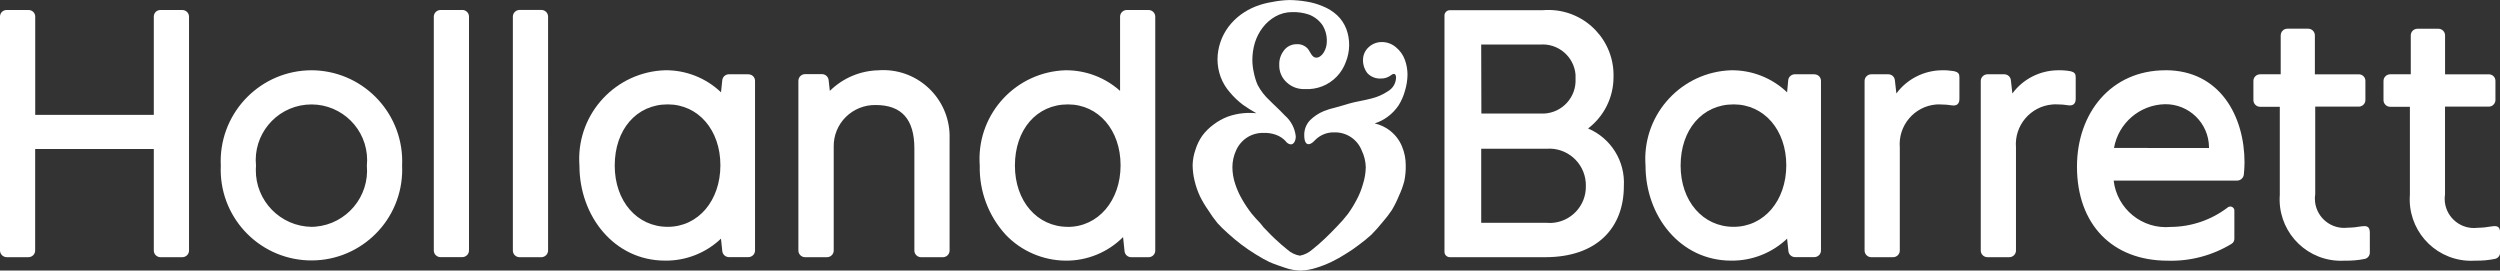 <?xml version="1.0" encoding="UTF-8"?>
<svg xmlns="http://www.w3.org/2000/svg" xmlns:xlink="http://www.w3.org/1999/xlink" version="1.0" id="Layer_1" x="0px" y="0px" viewBox="0 0 138 14.933" style="enable-background:new 0 0 138 14.933;" xml:space="preserve"><rect x="0" y="0" width="138" height="14.933" fill="#333333" stroke="none"/> <style type="text/css"> .st0{fill:#FFFFFF;} </style> <g id="download_1_" transform="translate(0 -1.204)"> <path id="Path_701" class="st0" d="M10.064,1.756h-1.2C8.766,1.753,8.672,1.789,8.6,1.856C8.53,1.924,8.491,2.017,8.49,2.114v5.429 H1.944V2.117c0-0.097-0.04-0.19-0.11-0.258C1.763,1.792,1.669,1.755,1.572,1.756H0.37c-0.096-0.002-0.19,0.034-0.26,0.1 C0.039,1.924,0,2.019,0,2.117v12.916c0.001,0.097,0.04,0.19,0.11,0.258c0.069,0.069,0.162,0.108,0.259,0.109h1.2 c0.098,0,0.192-0.038,0.262-0.107c0.07-0.068,0.109-0.161,0.11-0.258V9.427H8.49v5.609c0,0.097,0.04,0.19,0.11,0.258 c0.07,0.069,0.164,0.107,0.262,0.107h1.2c0.098,0,0.192-0.038,0.262-0.107c0.07-0.068,0.11-0.161,0.11-0.258V2.121 c-0.001-0.097-0.04-0.19-0.11-0.258c-0.07-0.069-0.164-0.107-0.262-0.107 M17.201,13.726c-1.724-0.023-3.103-1.439-3.08-3.163 c0.001-0.072,0.004-0.144,0.01-0.216c-0.168-1.69,1.067-3.196,2.757-3.363s3.196,1.067,3.363,2.757c0.02,0.202,0.02,0.405,0,0.607 c0.147,1.713-1.122,3.221-2.835,3.368c-0.07,0.006-0.14,0.01-0.21,0.011H17.201z M17.201,5.083 c-2.775,0.003-5.022,2.255-5.019,5.029c0,0.078,0.002,0.157,0.006,0.235c-0.124,2.764,2.017,5.104,4.78,5.228 s5.104-2.017,5.228-4.78c0.007-0.149,0.007-0.298,0-0.448c0.13-2.775-2.014-5.13-4.789-5.26C17.338,5.084,17.27,5.082,17.201,5.083 L17.201,5.083z M25.518,1.756h-1.2c-0.098,0-0.192,0.038-0.262,0.107c-0.07,0.068-0.109,0.161-0.11,0.258v12.912 c0.001,0.097,0.04,0.19,0.11,0.258c0.07,0.069,0.164,0.107,0.262,0.107h1.2c0.098-0.001,0.192-0.04,0.261-0.109 c0.07-0.068,0.109-0.161,0.11-0.258V2.117c-0.001-0.097-0.04-0.19-0.11-0.258c-0.07-0.069-0.164-0.107-0.262-0.107 M29.878,1.752 h-1.2c-0.098,0.001-0.191,0.041-0.26,0.11c-0.069,0.068-0.108,0.16-0.108,0.257v12.918c0,0.097,0.039,0.189,0.108,0.257 c0.069,0.069,0.163,0.107,0.26,0.108h1.207c0.098-0.002,0.191-0.042,0.259-0.112c0.07-0.068,0.109-0.161,0.11-0.258V2.117 c-0.001-0.097-0.04-0.19-0.11-0.258c-0.07-0.069-0.164-0.107-0.262-0.107 M48.534,5.084c-1.022,0.01-2,0.419-2.727,1.138 l-0.068-0.6c-0.01-0.09-0.053-0.172-0.12-0.232c-0.068-0.06-0.155-0.094-0.246-0.094h-0.93c-0.098,0-0.192,0.038-0.262,0.107 c-0.07,0.068-0.109,0.161-0.11,0.258v9.375c0,0.097,0.04,0.19,0.11,0.258c0.07,0.069,0.164,0.107,0.262,0.107h1.206 c0.098,0,0.192-0.038,0.262-0.107c0.07-0.068,0.109-0.161,0.11-0.258V9.295c-0.005-0.303,0.051-0.603,0.166-0.883 c0.115-0.281,0.285-0.535,0.5-0.749c0.438-0.433,1.033-0.672,1.649-0.662c1.435,0,2.137,0.785,2.137,2.4v5.636 c0,0.097,0.04,0.19,0.11,0.258c0.07,0.069,0.164,0.107,0.262,0.107h1.2c0.098,0,0.192-0.038,0.262-0.107 c0.07-0.068,0.11-0.161,0.11-0.258V8.856c0.064-2.024-1.524-3.716-3.547-3.781c-0.113-0.004-0.225-0.002-0.338,0.005 M58.949,13.726c-1.7,0-2.926-1.421-2.926-3.379c0-1.99,1.2-3.38,2.926-3.38c1.686,0,2.907,1.415,2.907,3.362s-1.233,3.4-2.917,3.4 L58.949,13.726z M63.4,1.756h-1.2c-0.098,0-0.192,0.038-0.262,0.107c-0.07,0.068-0.109,0.161-0.11,0.258v4.1 C61,5.479,59.925,5.073,58.813,5.083c-2.705,0.086-4.828,2.348-4.742,5.053c0.002,0.07,0.006,0.141,0.011,0.211 c-0.032,1.406,0.479,2.77,1.428,3.809c0.424,0.447,0.934,0.804,1.5,1.049c0.568,0.248,1.18,0.379,1.8,0.386 c1.193,0.014,2.342-0.455,3.184-1.3l0.081,0.783c0.01,0.09,0.053,0.173,0.12,0.233c0.068,0.061,0.156,0.094,0.247,0.095h0.957 c0.097,0,0.191-0.038,0.261-0.106c0.069-0.068,0.109-0.16,0.11-0.257V2.121c-0.001-0.097-0.04-0.19-0.11-0.258 c-0.07-0.069-0.164-0.107-0.262-0.107 M114.275,5.132c-0.226-0.039-0.454-0.055-0.683-0.049c-0.49,0.005-0.972,0.123-1.409,0.346 c-0.435,0.222-0.812,0.542-1.1,0.936L111,5.629c-0.009-0.09-0.053-0.173-0.121-0.233c-0.069-0.06-0.158-0.093-0.249-0.091h-0.92 c-0.098,0-0.192,0.038-0.262,0.107c-0.07,0.068-0.109,0.161-0.11,0.258v9.366c0,0.097,0.04,0.19,0.11,0.258 c0.07,0.069,0.164,0.107,0.262,0.107h1.2c0.098,0,0.192-0.038,0.262-0.107c0.07-0.068,0.11-0.161,0.11-0.258V9.345 c-0.1-1.211,0.801-2.274,2.012-2.374c0.098-0.008,0.197-0.01,0.295-0.004c0.188,0,0.376,0.016,0.561,0.047 c0.276,0.045,0.432-0.074,0.429-0.361V5.489c0-0.19-0.035-0.3-0.307-0.357 M107.865,5.132c-0.226-0.038-0.456-0.055-0.685-0.049 c-0.487,0.007-0.966,0.126-1.4,0.348c-0.434,0.221-0.811,0.54-1.1,0.933l-0.083-0.736c-0.01-0.092-0.054-0.176-0.124-0.236 c-0.071-0.06-0.161-0.092-0.254-0.088h-0.922c-0.098,0-0.192,0.038-0.262,0.107c-0.07,0.068-0.109,0.161-0.11,0.258v9.367 c0.001,0.097,0.04,0.19,0.11,0.258c0.07,0.069,0.164,0.107,0.262,0.107h1.2c0.098,0,0.192-0.038,0.262-0.107 c0.07-0.068,0.11-0.161,0.11-0.258V9.345c-0.1-1.207,0.794-2.267,2-2.373c0.1-0.007,0.2-0.007,0.3,0 c0.188,0,0.376,0.016,0.561,0.047c0.276,0.045,0.432-0.074,0.43-0.361V5.489c0-0.19-0.035-0.3-0.305-0.356l0,0L107.865,5.132z M116.693,9.37c0.243-1.373,1.421-2.383,2.815-2.414c1.325-0.016,2.413,1.045,2.429,2.371c0,0.016,0,0.032,0,0.048L116.693,9.37z M119.534,5.083c-3.015,0-4.885,2.37-4.885,5.316c0,3.186,1.944,5.195,5.012,5.195c1.244,0.037,2.471-0.289,3.533-0.938 c0.047-0.032,0.085-0.075,0.11-0.126c0.025-0.05,0.036-0.106,0.033-0.162v-1.512c0.006-0.048-0.003-0.096-0.027-0.138 c-0.049-0.086-0.149-0.131-0.246-0.11c-0.048,0.01-0.091,0.034-0.124,0.07c-0.899,0.676-1.991,1.045-3.115,1.052 c-1.571,0.144-2.969-0.991-3.151-2.558h6.812c0.094,0,0.185-0.036,0.255-0.1c0.068-0.063,0.111-0.149,0.119-0.242 c0.019-0.2,0.037-0.422,0.037-0.662c0-2.532-1.347-5.088-4.361-5.088 M130.4,13.691c-0.267,0.049-0.537,0.077-0.808,0.082 c-0.888,0.106-1.694-0.527-1.8-1.415c-0.018-0.147-0.015-0.296,0.008-0.442V7.09h2.4c0.098,0,0.192-0.038,0.262-0.107 c0.035-0.033,0.062-0.074,0.08-0.118c0.019-0.044,0.028-0.092,0.028-0.14V5.656c-0.003-0.095-0.042-0.184-0.11-0.25 c-0.07-0.065-0.162-0.101-0.257-0.1h-2.422v-2.15c0-0.048-0.01-0.096-0.028-0.14c-0.038-0.09-0.11-0.162-0.2-0.2 c-0.045-0.018-0.093-0.028-0.142-0.028h-1.146c-0.049,0-0.097,0.01-0.142,0.028c-0.138,0.055-0.228,0.189-0.228,0.337v2.152h-1.136 c-0.097,0-0.191,0.038-0.261,0.106c-0.07,0.067-0.11,0.16-0.11,0.257v1.066c0.001,0.097,0.041,0.19,0.11,0.258 c0.07,0.069,0.164,0.107,0.262,0.107h1.085v4.857c-0.141,1.866,1.258,3.493,3.123,3.633c0.157,0.012,0.314,0.013,0.472,0.003 c0.364,0.008,0.727-0.023,1.084-0.094c0.17-0.031,0.293-0.181,0.291-0.354v-1.088c0-0.3-0.115-0.41-0.432-0.359 M137.564,13.697 c-0.266,0.049-0.536,0.077-0.807,0.082c-0.887,0.107-1.693-0.526-1.8-1.413c-0.018-0.148-0.015-0.297,0.008-0.444V7.09h2.413 c0.049,0,0.097-0.01,0.142-0.028c0.138-0.055,0.228-0.189,0.228-0.337V5.656c-0.003-0.094-0.042-0.184-0.11-0.25 c-0.07-0.065-0.162-0.101-0.257-0.1h-2.413v-2.15c-0.002-0.203-0.167-0.366-0.37-0.365h-1.153c-0.098,0-0.192,0.038-0.262,0.107 c-0.034,0.034-0.061,0.074-0.08,0.118c-0.018,0.044-0.028,0.092-0.028,0.14v2.149h-1.135c-0.097,0-0.191,0.038-0.261,0.106 c-0.07,0.068-0.109,0.16-0.11,0.257v1.066c0.001,0.097,0.041,0.19,0.11,0.258c0.07,0.069,0.164,0.107,0.262,0.107h1.085v4.857 c-0.14,1.866,1.259,3.493,3.125,3.634c0.158,0.012,0.317,0.013,0.475,0.002c0.363,0.008,0.726-0.023,1.082-0.094 c0.084-0.014,0.16-0.057,0.215-0.123c0.055-0.064,0.084-0.147,0.082-0.232v-1.087c0-0.3-0.11-0.41-0.431-0.359l0,0H137.564z M85.354,13.504h-3.591V9.415h3.6c1.111-0.087,2.083,0.744,2.17,1.855c0,0.065,0.007,0.13,0.006,0.195 c0.026,1.101-0.842,2.015-1.942,2.047c-0.079,0.002-0.159-0.001-0.238-0.008H85.354z M81.762,3.664H85 c1.002-0.086,1.884,0.657,1.97,1.659c0,0,0,0.001,0,0.001c0.005,0.076,0.005,0.153,0,0.229c0.051,1.009-0.726,1.868-1.734,1.919 c0,0,0,0-0.001,0c-0.081,0.005-0.161,0.005-0.242,0h-3.221L81.762,3.664z M87.649,8.306c0.894-0.674,1.419-1.73,1.417-2.85 c0.057-1.987-1.508-3.644-3.496-3.701c-0.135-0.004-0.27,0-0.404,0.011h-5.134c-0.078,0-0.153,0.031-0.209,0.085 c-0.056,0.054-0.088,0.128-0.088,0.206V15.11c0,0.078,0.032,0.152,0.088,0.206c0.056,0.054,0.131,0.085,0.209,0.085h5.26 c2.882,0,4.345-1.64,4.345-3.928c0.079-1.372-0.713-2.645-1.979-3.179"></path> <path id="Path_702" class="st0" d="M76.744,8.425c-0.254-0.197-0.548-0.337-0.862-0.41c0.251-0.078,0.488-0.197,0.7-0.353 c0.245-0.176,0.456-0.395,0.623-0.646c0.159-0.254,0.278-0.53,0.355-0.82c0.086-0.284,0.131-0.578,0.135-0.875 c-0.001-0.28-0.051-0.557-0.147-0.82c-0.1-0.273-0.273-0.514-0.5-0.695c-0.218-0.186-0.497-0.285-0.783-0.281 c-0.262,0.001-0.513,0.099-0.706,0.276c-0.198,0.173-0.314,0.421-0.32,0.683c-0.012,0.275,0.074,0.544,0.243,0.761 c0.19,0.2,0.459,0.308,0.735,0.293c0.205,0.007,0.407-0.058,0.569-0.184c0.04-0.038,0.091-0.063,0.145-0.072 c0.114,0,0.131,0.125,0.131,0.2c-0.003,0.156-0.046,0.308-0.126,0.442c-0.081,0.134-0.195,0.245-0.331,0.322 c-0.266,0.176-0.559,0.307-0.868,0.386c-0.208,0.055-0.416,0.1-0.623,0.141l-0.331,0.068c-0.208,0.045-0.405,0.107-0.6,0.166 c-0.158,0.047-0.318,0.092-0.476,0.135c-0.22,0.049-0.435,0.116-0.644,0.2c-0.28,0.117-0.535,0.287-0.75,0.5 c-0.21,0.221-0.325,0.515-0.318,0.82c0,0.331,0.085,0.5,0.235,0.5c0.15,0,0.262-0.121,0.38-0.242 c0.276-0.272,0.651-0.42,1.038-0.41c0.669-0.021,1.279,0.382,1.522,1.006c0.139,0.289,0.215,0.604,0.221,0.925 c-0.007,0.31-0.058,0.618-0.152,0.914c-0.083,0.3-0.198,0.589-0.345,0.863c-0.144,0.278-0.309,0.546-0.492,0.8 c-0.194,0.248-0.402,0.484-0.623,0.709c-0.215,0.227-0.436,0.448-0.662,0.662c-0.224,0.213-0.434,0.394-0.692,0.6 c-0.191,0.167-0.422,0.28-0.671,0.328c-0.256-0.043-0.494-0.157-0.687-0.331c-0.253-0.2-0.447-0.377-0.689-0.6 s-0.415-0.422-0.623-0.628l-0.187-0.233c-0.17-0.178-0.331-0.347-0.469-0.521c-0.195-0.249-0.372-0.511-0.529-0.785 c-0.159-0.271-0.289-0.558-0.386-0.857c-0.101-0.297-0.153-0.608-0.156-0.921c-0.001-0.32,0.068-0.636,0.2-0.927 c0.131-0.3,0.348-0.554,0.623-0.73c0.272-0.169,0.587-0.254,0.907-0.244c0.225-0.009,0.45,0.025,0.662,0.1 c0.213,0.073,0.404,0.198,0.556,0.365c0.063,0.096,0.166,0.158,0.28,0.168c0.153,0,0.27-0.182,0.27-0.445 c-0.048-0.445-0.262-0.855-0.6-1.148c-0.166-0.178-0.351-0.357-0.546-0.543c-0.1-0.1-0.208-0.193-0.3-0.293 c-0.267-0.244-0.49-0.533-0.659-0.853c-0.094-0.217-0.164-0.443-0.208-0.675c-0.054-0.23-0.081-0.464-0.083-0.7 c0-0.323,0.046-0.645,0.139-0.955c0.094-0.301,0.239-0.584,0.43-0.835c0.191-0.251,0.431-0.46,0.706-0.615 c0.277-0.155,0.589-0.238,0.906-0.24c0.318-0.012,0.636,0.034,0.938,0.135c0.3,0.113,0.56,0.314,0.746,0.576 c0.173,0.276,0.259,0.599,0.245,0.925c0,0.41-0.258,0.879-0.588,0.879c-0.235,0-0.338-0.347-0.459-0.488 c-0.076-0.088-0.172-0.156-0.279-0.2c-0.108-0.045-0.226-0.064-0.343-0.055c-0.139-0.001-0.276,0.031-0.4,0.094 C71.047,3.8,70.94,3.893,70.86,4.007c-0.171,0.226-0.257,0.504-0.245,0.787c-0.01,0.366,0.142,0.718,0.416,0.962 c0.134,0.124,0.291,0.22,0.463,0.283c0.172,0.062,0.355,0.09,0.538,0.082c0.327,0.019,0.654-0.034,0.959-0.153 c0.303-0.119,0.575-0.303,0.8-0.538c0.222-0.231,0.392-0.507,0.5-0.808c0.233-0.579,0.244-1.225,0.029-1.811 c-0.11-0.291-0.285-0.553-0.511-0.767c-0.235-0.216-0.508-0.385-0.806-0.5c-0.283-0.12-0.581-0.205-0.885-0.252 c-0.31-0.053-0.624-0.082-0.938-0.086c-0.318,0.008-0.634,0.044-0.945,0.107c-0.314,0.048-0.622,0.13-0.918,0.244 c-0.295,0.117-0.575,0.271-0.831,0.459c-0.255,0.189-0.481,0.413-0.673,0.666c-0.387,0.518-0.6,1.145-0.607,1.792 c0,0.334,0.059,0.666,0.174,0.98c0.118,0.313,0.291,0.601,0.513,0.851c0.213,0.257,0.456,0.488,0.723,0.687 c0.237,0.167,0.482,0.321,0.735,0.463c-0.247-0.025-0.497-0.025-0.744,0c-0.291,0.028-0.578,0.094-0.853,0.195 c-0.272,0.107-0.529,0.25-0.762,0.426c-0.237,0.173-0.447,0.38-0.623,0.615c-0.166,0.236-0.294,0.497-0.378,0.773 c-0.097,0.272-0.15,0.558-0.158,0.847c0.002,0.298,0.039,0.594,0.11,0.883c0.07,0.289,0.168,0.571,0.293,0.841 c0.131,0.266,0.283,0.522,0.453,0.765c0.158,0.252,0.331,0.494,0.519,0.724c0.175,0.192,0.361,0.374,0.556,0.545 c0.235,0.215,0.517,0.455,0.773,0.646c0.255,0.192,0.519,0.371,0.792,0.537c0.236,0.15,0.48,0.287,0.731,0.41 c0.295,0.133,0.6,0.227,0.849,0.314c0.286,0.103,0.587,0.159,0.891,0.166c0.3-0.013,0.597-0.068,0.883-0.162 c0.284-0.088,0.561-0.198,0.828-0.328c0.266-0.128,0.525-0.273,0.773-0.433c0.252-0.153,0.496-0.32,0.729-0.5 c0.238-0.174,0.467-0.36,0.686-0.558c0.224-0.227,0.436-0.465,0.635-0.714c0.177-0.203,0.342-0.417,0.492-0.64 c0.151-0.252,0.282-0.515,0.392-0.787c0.125-0.263,0.226-0.538,0.3-0.82c0.059-0.288,0.086-0.581,0.079-0.875 c0.001-0.358-0.07-0.712-0.208-1.042c-0.137-0.333-0.358-0.625-0.64-0.849"></path> <path id="Path_703" class="st0" d="M95.696,13.725c-1.7,0-2.926-1.421-2.926-3.379c0-1.99,1.2-3.38,2.926-3.38 c1.684,0,2.907,1.415,2.907,3.362S97.378,13.725,95.696,13.725z M100.144,5.304h-1.067c-0.091,0-0.179,0.033-0.247,0.093 c-0.068,0.06-0.111,0.143-0.12,0.233l-0.062,0.671c-0.83-0.794-1.938-1.231-3.086-1.218c-2.705,0.087-4.827,2.35-4.74,5.055 c0.002,0.07,0.006,0.14,0.011,0.209c0,2.778,1.909,5.244,4.729,5.244c1.148,0.013,2.255-0.422,3.086-1.214l0.073,0.693 c0.009,0.09,0.052,0.173,0.12,0.233c0.068,0.061,0.157,0.094,0.248,0.094h1.068c0.096-0.002,0.188-0.042,0.256-0.11 c0.067-0.068,0.105-0.159,0.105-0.255V5.659c-0.002-0.095-0.042-0.186-0.11-0.252c-0.07-0.066-0.163-0.101-0.259-0.1 M36.859,13.725c-1.7,0-2.926-1.421-2.926-3.379c0-1.99,1.2-3.38,2.926-3.38c1.686,0,2.907,1.415,2.907,3.362 S38.543,13.725,36.859,13.725z M41.307,5.304h-1.07c-0.089,0-0.175,0.032-0.243,0.09c-0.067,0.058-0.111,0.138-0.123,0.225 L39.8,6.3c-0.829-0.793-1.936-1.231-3.084-1.218c-2.705,0.086-4.828,2.348-4.742,5.053c0.002,0.07,0.006,0.141,0.011,0.211 c0,2.778,1.909,5.244,4.731,5.244c1.146,0.013,2.253-0.422,3.082-1.214l0.073,0.693c0.01,0.09,0.053,0.173,0.12,0.233 c0.068,0.061,0.156,0.094,0.247,0.095h1.068c0.098,0,0.192-0.038,0.262-0.107c0.07-0.068,0.109-0.161,0.11-0.258V5.659 c-0.002-0.095-0.042-0.186-0.11-0.252c-0.07-0.066-0.163-0.101-0.259-0.1"></path> </g> </svg>
